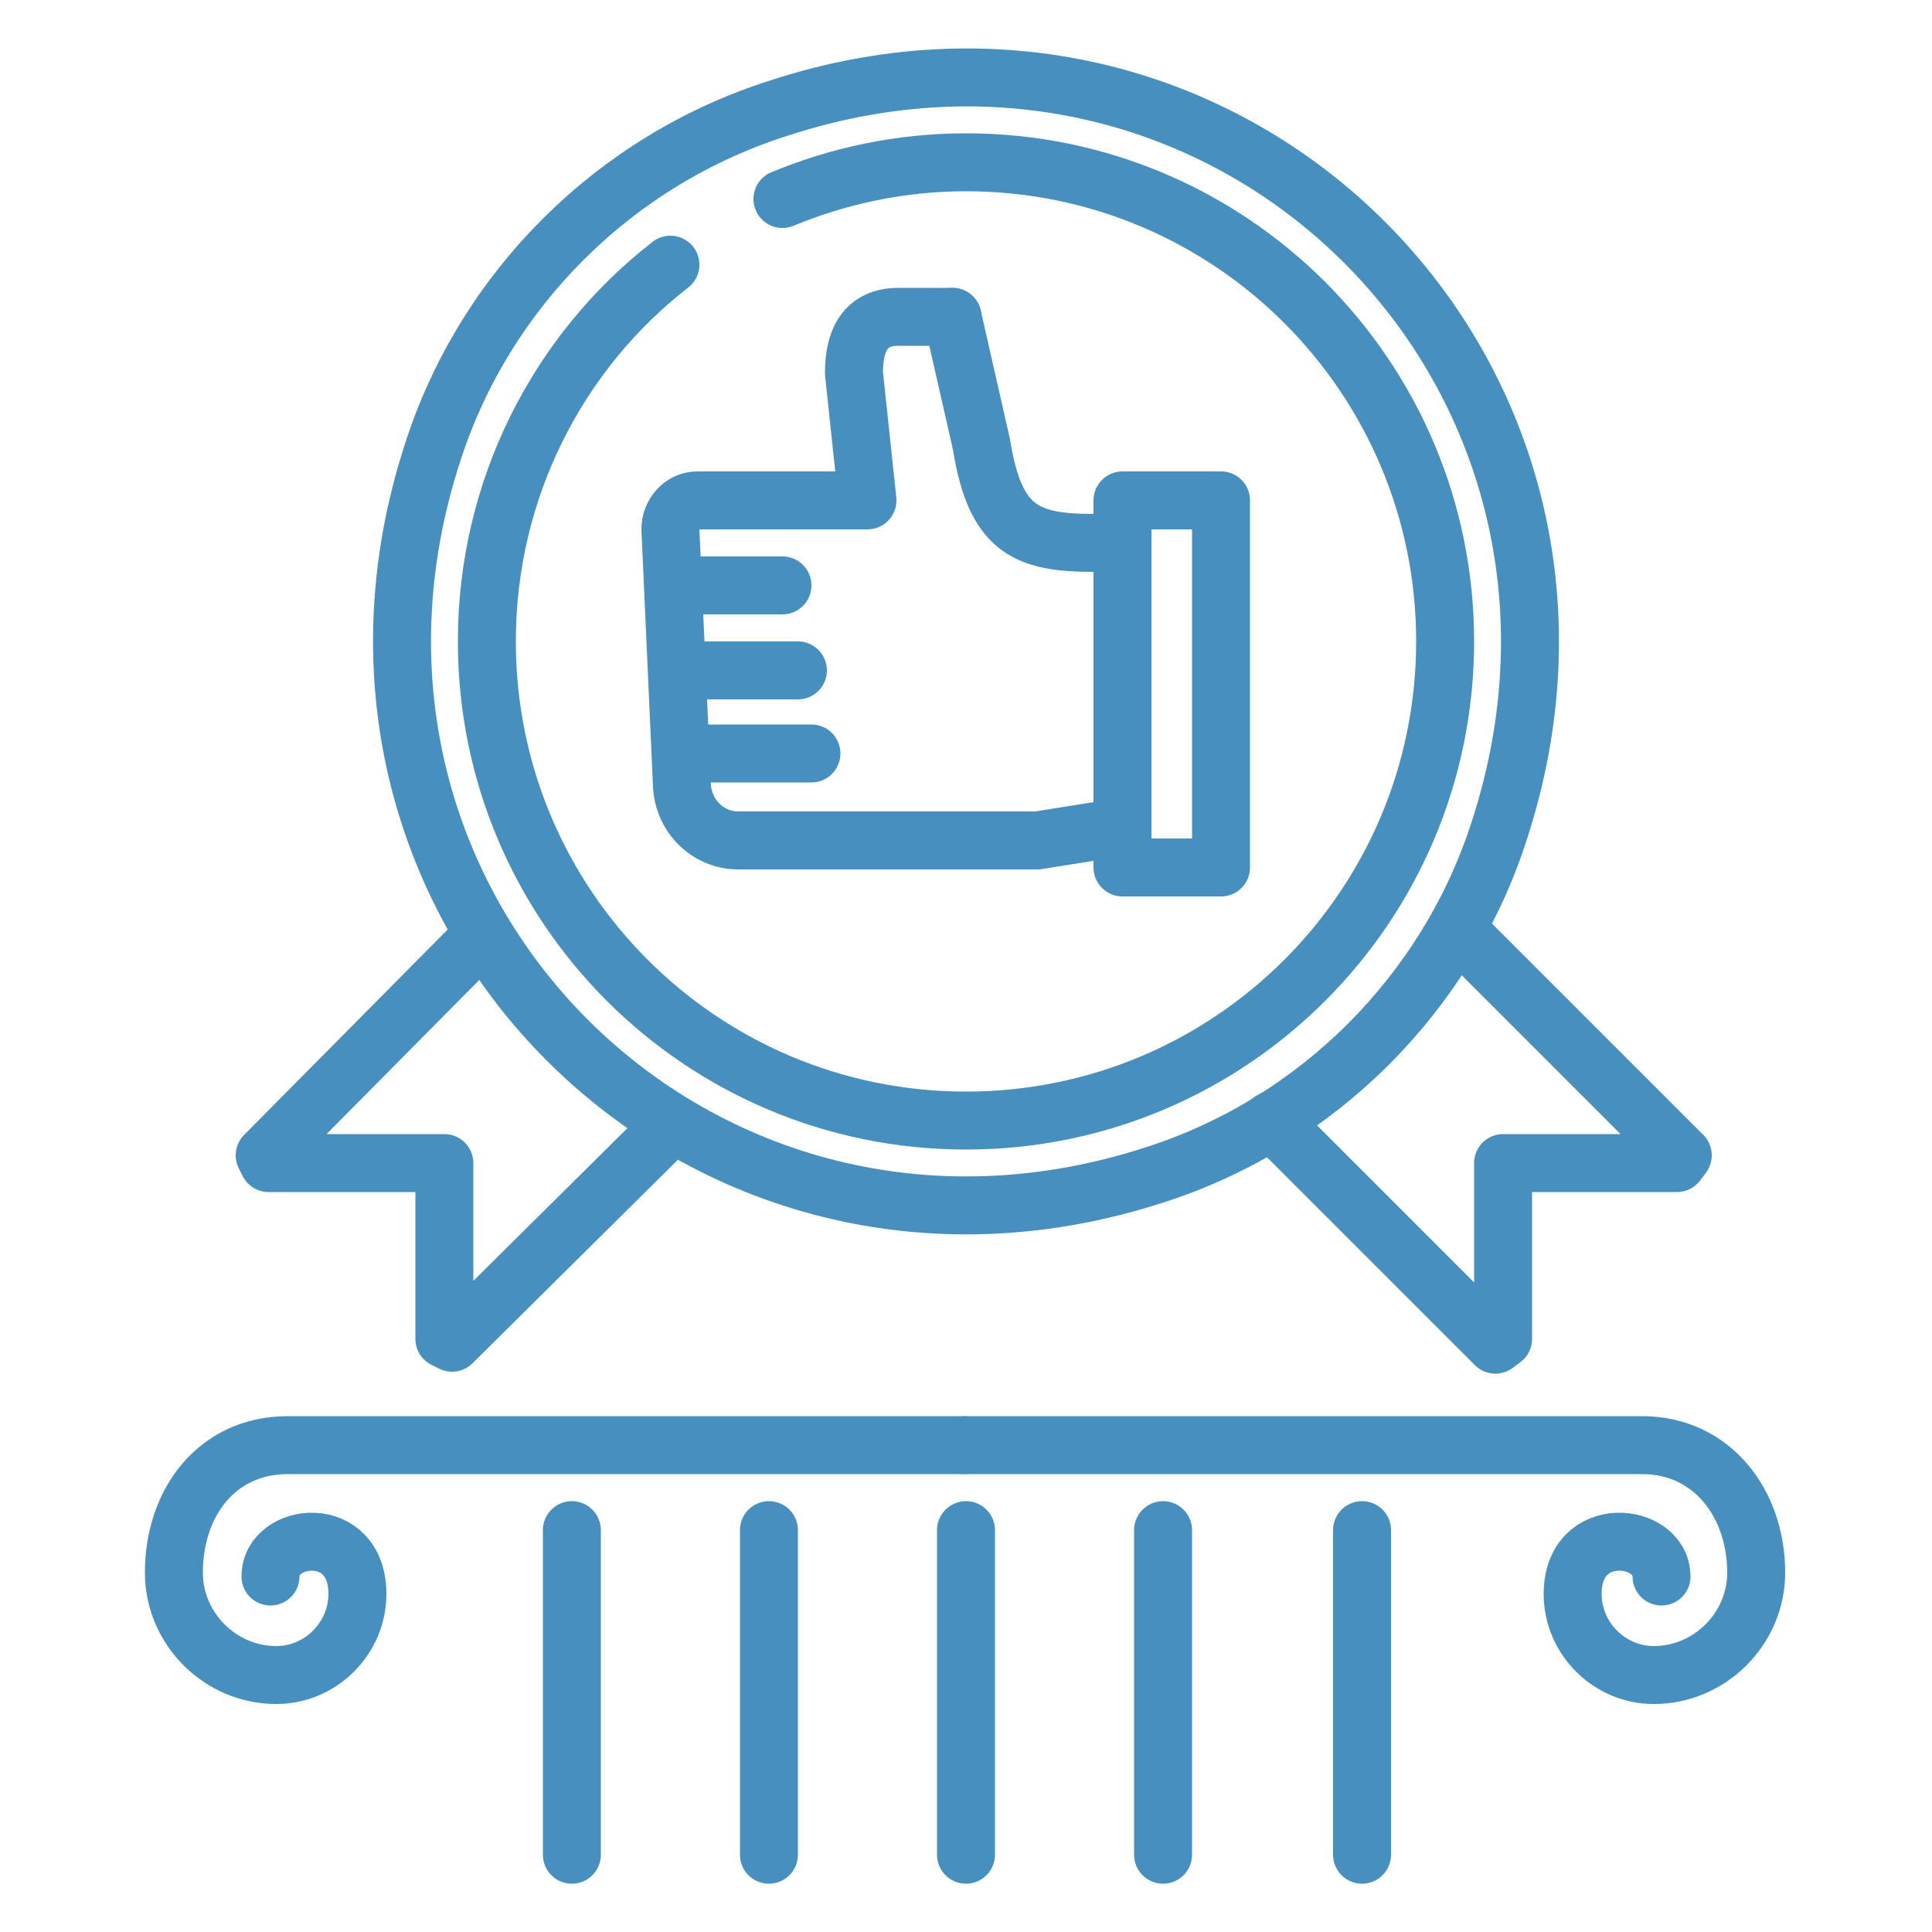 <?xml version="1.0" encoding="utf-8"?>
<!-- Generator: Adobe Illustrator 18.1.0, SVG Export Plug-In . SVG Version: 6.00 Build 0)  -->
<svg version="1.1" id="Layer_1" xmlns="http://www.w3.org/2000/svg" xmlns:xlink="http://www.w3.org/1999/xlink" x="0px" y="0px"
	 viewBox="0 0 100 100" enable-background="new 0 0 100 100" xml:space="preserve">
<g>
	
		<line fill="none" stroke="#478FBF" stroke-width="3" stroke-linecap="round" stroke-linejoin="round" stroke-miterlimit="10" x1="50" y1="96" x2="50" y2="79.2"/>
	
		<line fill="none" stroke="#478FBF" stroke-width="3" stroke-linecap="round" stroke-linejoin="round" stroke-miterlimit="10" x1="29.6" y1="96" x2="29.6" y2="79.2"/>
	
		<line fill="none" stroke="#478FBF" stroke-width="3" stroke-linecap="round" stroke-linejoin="round" stroke-miterlimit="10" x1="39.8" y1="96" x2="39.8" y2="79.2"/>
	
		<line fill="none" stroke="#478FBF" stroke-width="3" stroke-linecap="round" stroke-linejoin="round" stroke-miterlimit="10" x1="60.2" y1="96" x2="60.2" y2="79.2"/>
	
		<line fill="none" stroke="#478FBF" stroke-width="3" stroke-linecap="round" stroke-linejoin="round" stroke-miterlimit="10" x1="70.5" y1="96" x2="70.5" y2="79.2"/>
	<path fill="none" stroke="#478FBF" stroke-width="3" stroke-linecap="round" stroke-linejoin="round" stroke-miterlimit="10" d="
		M14,81.6c0-2.3,4.5-2.8,4.5,0.9c0,2.3-1.9,4.2-4.2,4.2c-2.9,0-5.3-2.4-5.3-5.3c0-3.6,2.2-6.6,5.9-6.6h35"/>
	<path fill="none" stroke="#478FBF" stroke-width="3" stroke-linecap="round" stroke-linejoin="round" stroke-miterlimit="10" d="
		M86,81.6c0-2.3-4.6-2.8-4.6,0.9c0,2.3,1.9,4.2,4.2,4.2c2.9,0,5.3-2.4,5.3-5.3c0-3.6-2.3-6.6-5.9-6.6H50"/>
	<path fill="none" stroke="#478FBF" stroke-width="3" stroke-linecap="round" stroke-linejoin="round" stroke-miterlimit="10" d="
		M34.7,13.7c-5.8,4.5-9.5,11.6-9.5,19.5C25.2,46.9,36.3,58,50,58c13.7,0,24.8-11.1,24.8-24.8S63.7,8.4,50,8.4
		c-3.4,0-6.6,0.7-9.5,1.9"/>
	
		<polyline fill="none" stroke="#478FBF" stroke-width="3" stroke-linecap="round" stroke-linejoin="round" stroke-miterlimit="10" points="
		24.7,48.7 13.7,59.8 13.9,60.2 23,60.2 23,69.3 23.4,69.5 34.7,58.3 	"/>
	
		<polyline fill="none" stroke="#478FBF" stroke-width="3" stroke-linecap="round" stroke-linejoin="round" stroke-miterlimit="10" points="
		65.8,58 77.4,69.6 77.8,69.3 77.8,60.2 86.8,60.2 87.1,59.8 75.6,48.3 	"/>
	<g>
		<g>
			
				<rect x="58.1" y="25.9" fill="none" stroke="#478FBF" stroke-width="3" stroke-linecap="round" stroke-linejoin="round" stroke-miterlimit="10" width="5.1" height="19"/>
			<path fill="none" stroke="#478FBF" stroke-width="3" stroke-linecap="round" stroke-linejoin="round" stroke-miterlimit="10" d="
				M49.3,16.4h-2.8c-1.7,0-2.3,1.2-2.3,2.9l0.7,6.6h-8.8c-0.8,0-1.4,0.7-1.4,1.5l0.6,13.3c0.1,1.6,1.4,2.8,2.9,2.8h15.5l4.4-0.7"/>
			<path fill="none" stroke="#478FBF" stroke-width="3" stroke-linecap="round" stroke-linejoin="round" stroke-miterlimit="10" d="
				M49.3,16.4l1.5,6.6c0.7,4.4,2.3,5.1,5.8,5.1h1.5"/>
		</g>
		
			<line fill="none" stroke="#478FBF" stroke-width="3" stroke-linecap="round" stroke-linejoin="round" stroke-miterlimit="10" x1="35.4" y1="30.3" x2="40.5" y2="30.3"/>
		
			<line fill="none" stroke="#478FBF" stroke-width="3" stroke-linecap="round" stroke-linejoin="round" stroke-miterlimit="10" x1="35.4" y1="34.7" x2="41.3" y2="34.7"/>
		
			<line fill="none" stroke="#478FBF" stroke-width="3" stroke-linecap="round" stroke-linejoin="round" stroke-miterlimit="10" x1="35.4" y1="39" x2="42" y2="39"/>
	</g>
	<path fill="none" stroke="#478FBF" stroke-width="3" stroke-linecap="round" stroke-linejoin="round" stroke-miterlimit="10" d="
		M77.6,43C85.3,19.4,63.8-2.1,40.3,5.6C31.8,8.3,25.1,15,22.4,23.4C14.7,47,36.2,68.5,59.8,60.8C68.2,58.1,74.9,51.4,77.6,43z"/>
</g>
</svg>
